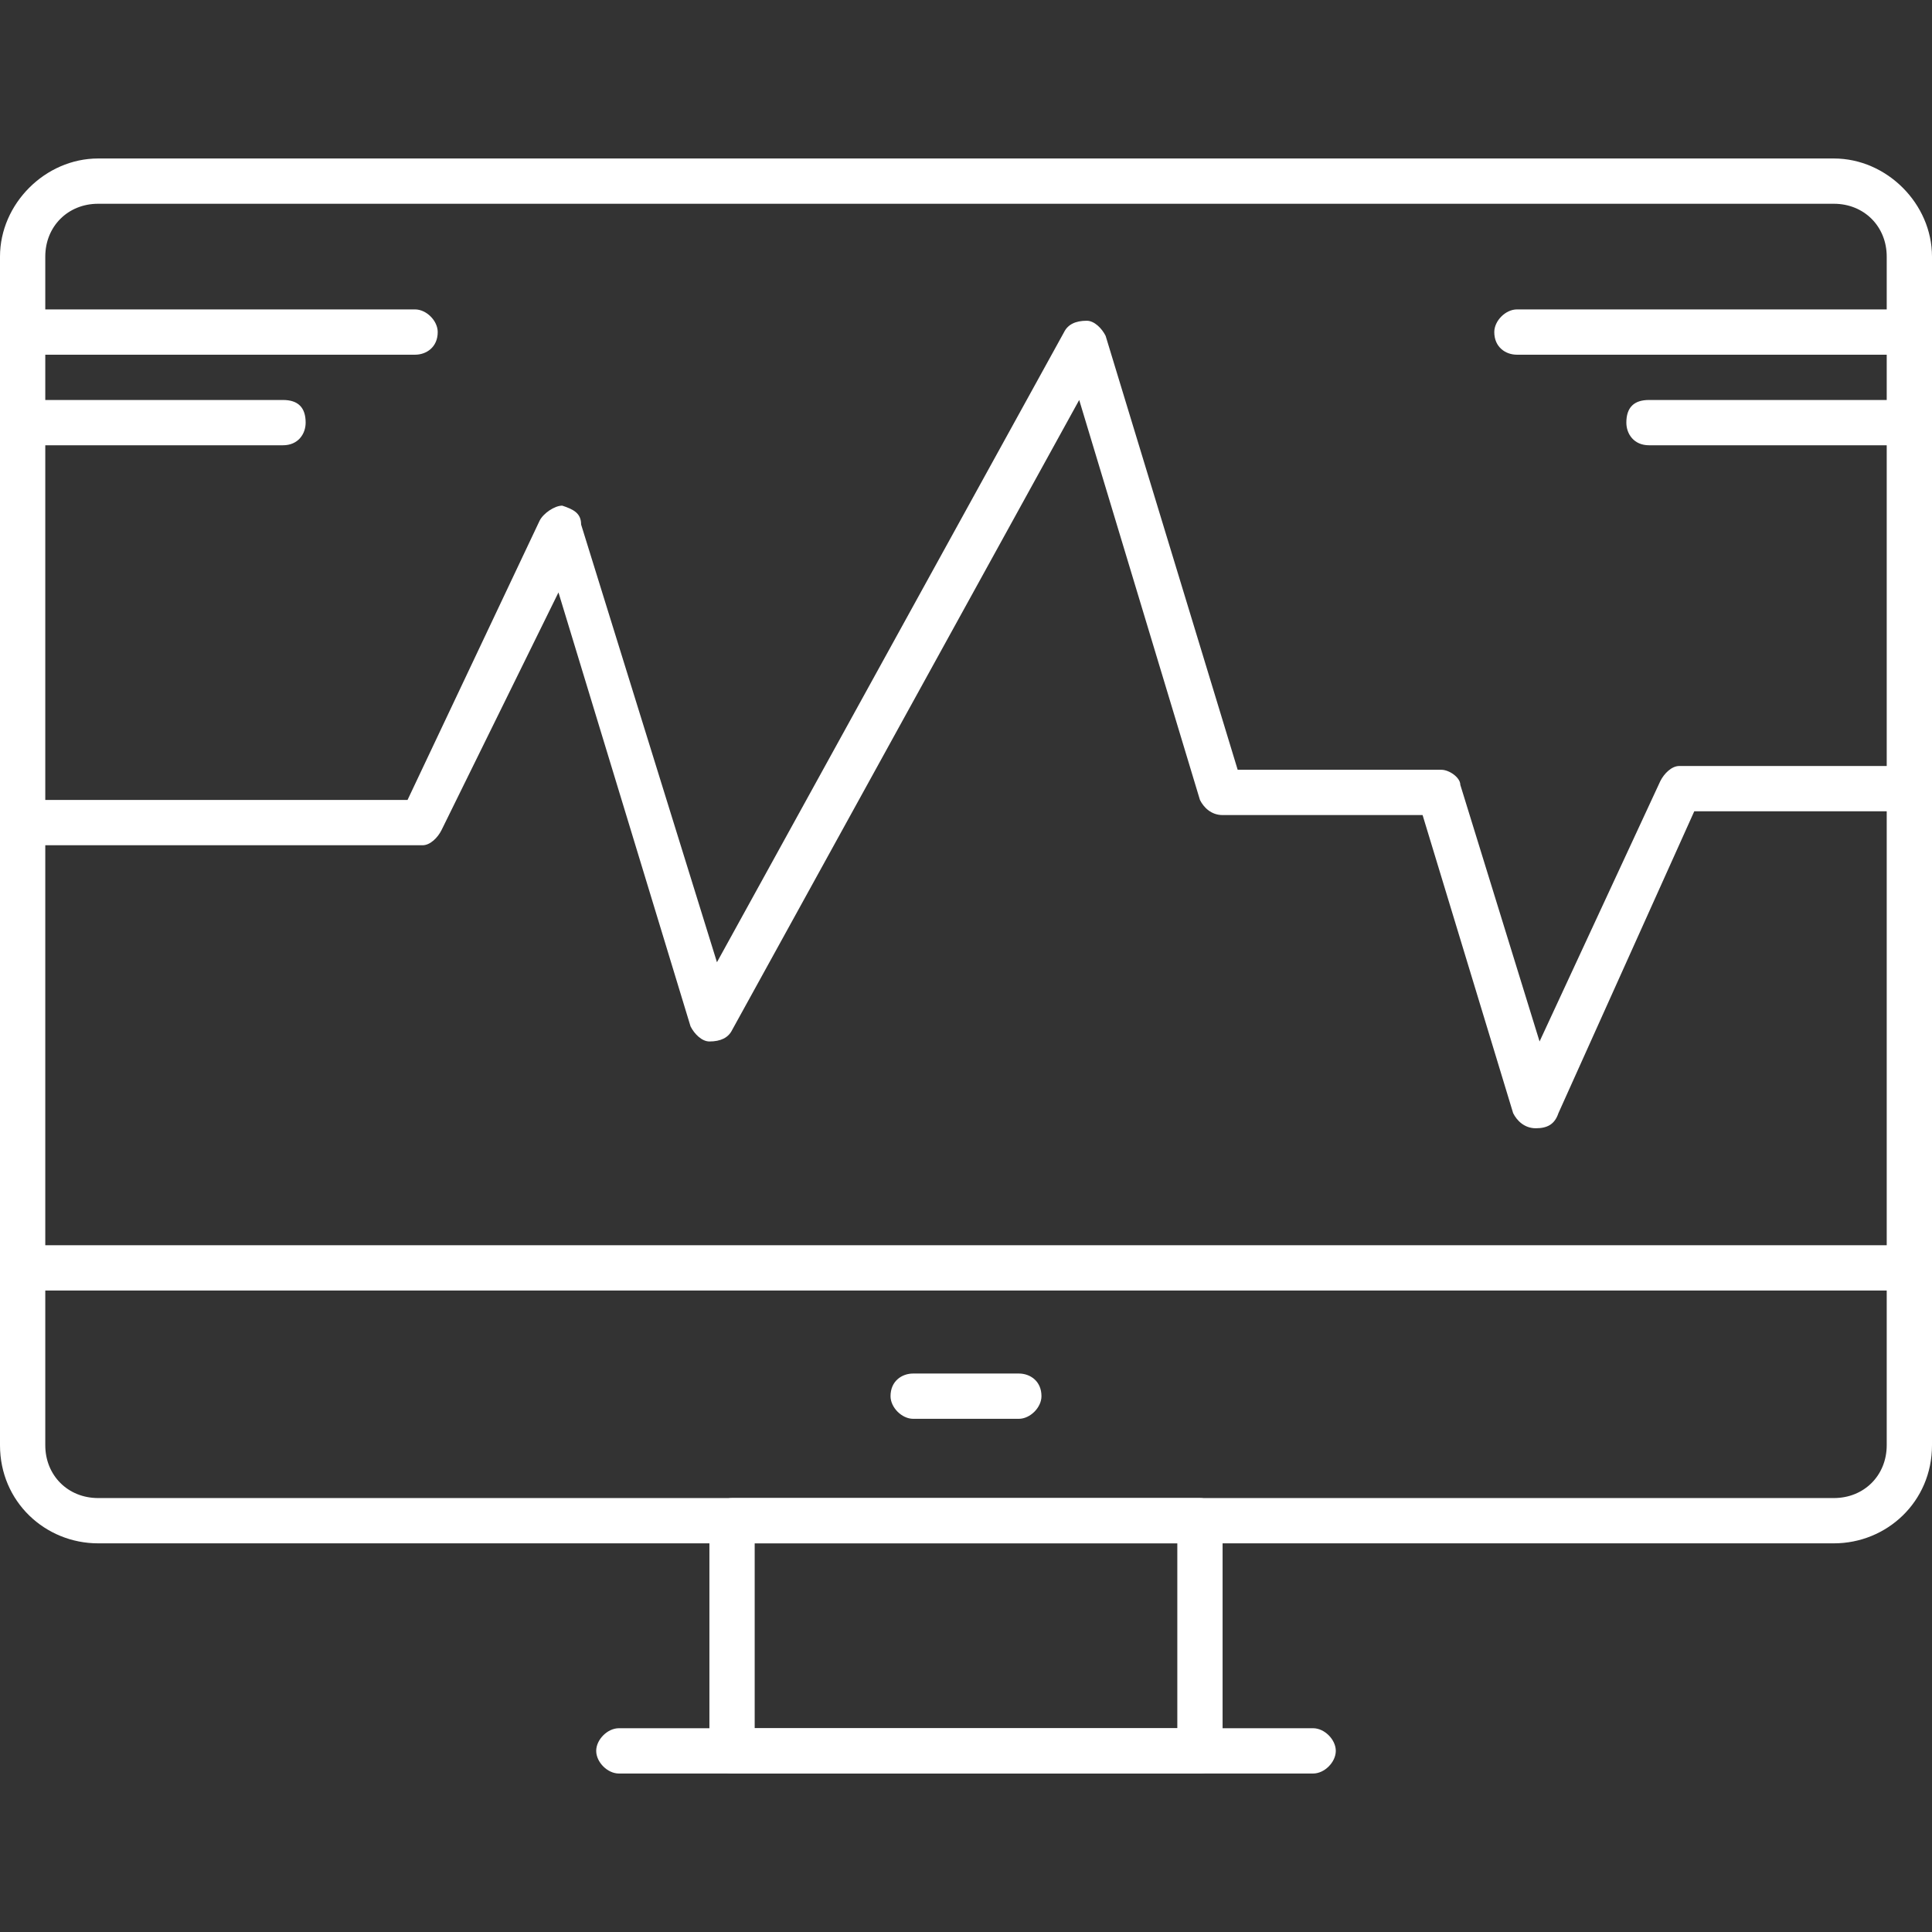 <svg width="564" height="564" viewBox="0 0 564 564" fill="none" xmlns="http://www.w3.org/2000/svg">
<rect x="0" y="0" width="564" height="564" fill="#333333" stroke="none"/>
<path fill-rule="evenodd" clip-rule="evenodd" d="M535.359 450.539H28.641C13.219 450.539 0 438.422 0 421.898V74.906C0 59.484 13.219 46.266 28.641 46.266H535.359C550.781 46.266 564 59.484 564 74.906V421.898C564 438.422 550.781 450.539 535.359 450.539ZM28.641 59.484C19.828 59.484 13.219 66.094 13.219 74.906V421.898C13.219 430.711 19.828 437.32 28.641 437.32H535.359C544.172 437.32 550.781 430.711 550.781 421.898V74.906C550.781 66.094 544.172 59.484 535.359 59.484H28.641Z" fill="white"/>
<path fill-rule="evenodd" clip-rule="evenodd" d="M121.172 103.547H6.609C3.305 103.547 0 101.344 0 96.938C0 93.633 3.305 90.328 6.609 90.328H121.172C124.477 90.328 127.781 93.633 127.781 96.938C127.781 101.344 124.477 103.547 121.172 103.547Z" fill="white"/>
<path fill-rule="evenodd" clip-rule="evenodd" d="M82.617 129.984H6.609C3.305 129.984 0 126.68 0 123.375C0 118.969 3.305 116.766 6.609 116.766H82.617C87.023 116.766 89.227 118.969 89.227 123.375C89.227 126.68 87.023 129.984 82.617 129.984Z" fill="white"/>
<path fill-rule="evenodd" clip-rule="evenodd" d="M448.336 329.367C445.031 329.367 442.828 327.164 441.727 324.961L415.289 237.938H356.906C353.602 237.938 351.398 235.734 350.297 233.531L315.047 116.766L213.703 300.727C212.602 302.93 210.398 304.031 207.094 304.031C204.891 304.031 202.688 301.828 201.586 299.625L163.031 172.945L128.883 242.344C127.781 244.547 125.578 246.75 123.375 246.75H6.609C3.305 246.75 0 243.445 0 240.141C0 235.734 3.305 233.531 6.609 233.531H118.969L157.523 152.016C158.625 149.812 161.93 147.609 164.133 147.609C167.438 148.711 169.641 149.812 169.641 153.117L209.297 280.898L310.641 96.938C311.742 94.734 313.945 93.633 317.25 93.633C319.453 93.633 321.656 95.836 322.758 98.039L361.312 224.719H420.797C423 224.719 426.305 226.922 426.305 229.125L449.438 304.031L484.688 228.023C485.789 225.82 487.992 223.617 490.195 223.617H557.391C560.695 223.617 564 226.922 564 230.227C564 234.633 560.695 236.836 557.391 236.836H494.602L454.945 324.961C453.844 328.266 451.641 329.367 448.336 329.367Z" fill="white"/>
<path fill-rule="evenodd" clip-rule="evenodd" d="M557.391 376.734H6.609C3.305 376.734 0 373.43 0 370.125C0 366.82 3.305 363.516 6.609 363.516H557.391C560.695 363.516 564 366.82 564 370.125C564 373.43 560.695 376.734 557.391 376.734Z" fill="white"/>
<path fill-rule="evenodd" clip-rule="evenodd" d="M350.297 517.734H213.703C210.398 517.734 207.094 514.43 207.094 511.125V443.93C207.094 440.625 210.398 437.32 213.703 437.32H350.297C353.602 437.32 356.906 440.625 356.906 443.93V511.125C356.906 514.43 353.602 517.734 350.297 517.734ZM220.312 504.516H343.688V450.539H220.312V504.516Z" fill="white"/>
<path fill-rule="evenodd" clip-rule="evenodd" d="M297.422 414.188H266.578C263.273 414.188 259.969 410.883 259.969 407.578C259.969 403.172 263.273 400.969 266.578 400.969H297.422C300.727 400.969 304.031 403.172 304.031 407.578C304.031 410.883 300.727 414.188 297.422 414.188Z" fill="white"/>
<path fill-rule="evenodd" clip-rule="evenodd" d="M383.344 517.734H180.656C177.352 517.734 174.047 514.43 174.047 511.125C174.047 507.82 177.352 504.516 180.656 504.516H383.344C386.648 504.516 389.953 507.82 389.953 511.125C389.953 514.43 386.648 517.734 383.344 517.734Z" fill="white"/>
<path fill-rule="evenodd" clip-rule="evenodd" d="M557.391 103.547H442.828C439.523 103.547 436.219 101.344 436.219 96.938C436.219 93.633 439.523 90.328 442.828 90.328H557.391C560.695 90.328 564 93.633 564 96.938C564 101.344 560.695 103.547 557.391 103.547Z" fill="white"/>
<path fill-rule="evenodd" clip-rule="evenodd" d="M557.391 129.984H481.383C476.977 129.984 474.773 126.68 474.773 123.375C474.773 118.969 476.977 116.766 481.383 116.766H557.391C560.695 116.766 564 118.969 564 123.375C564 126.68 560.695 129.984 557.391 129.984Z" fill="white"/>
</svg>
